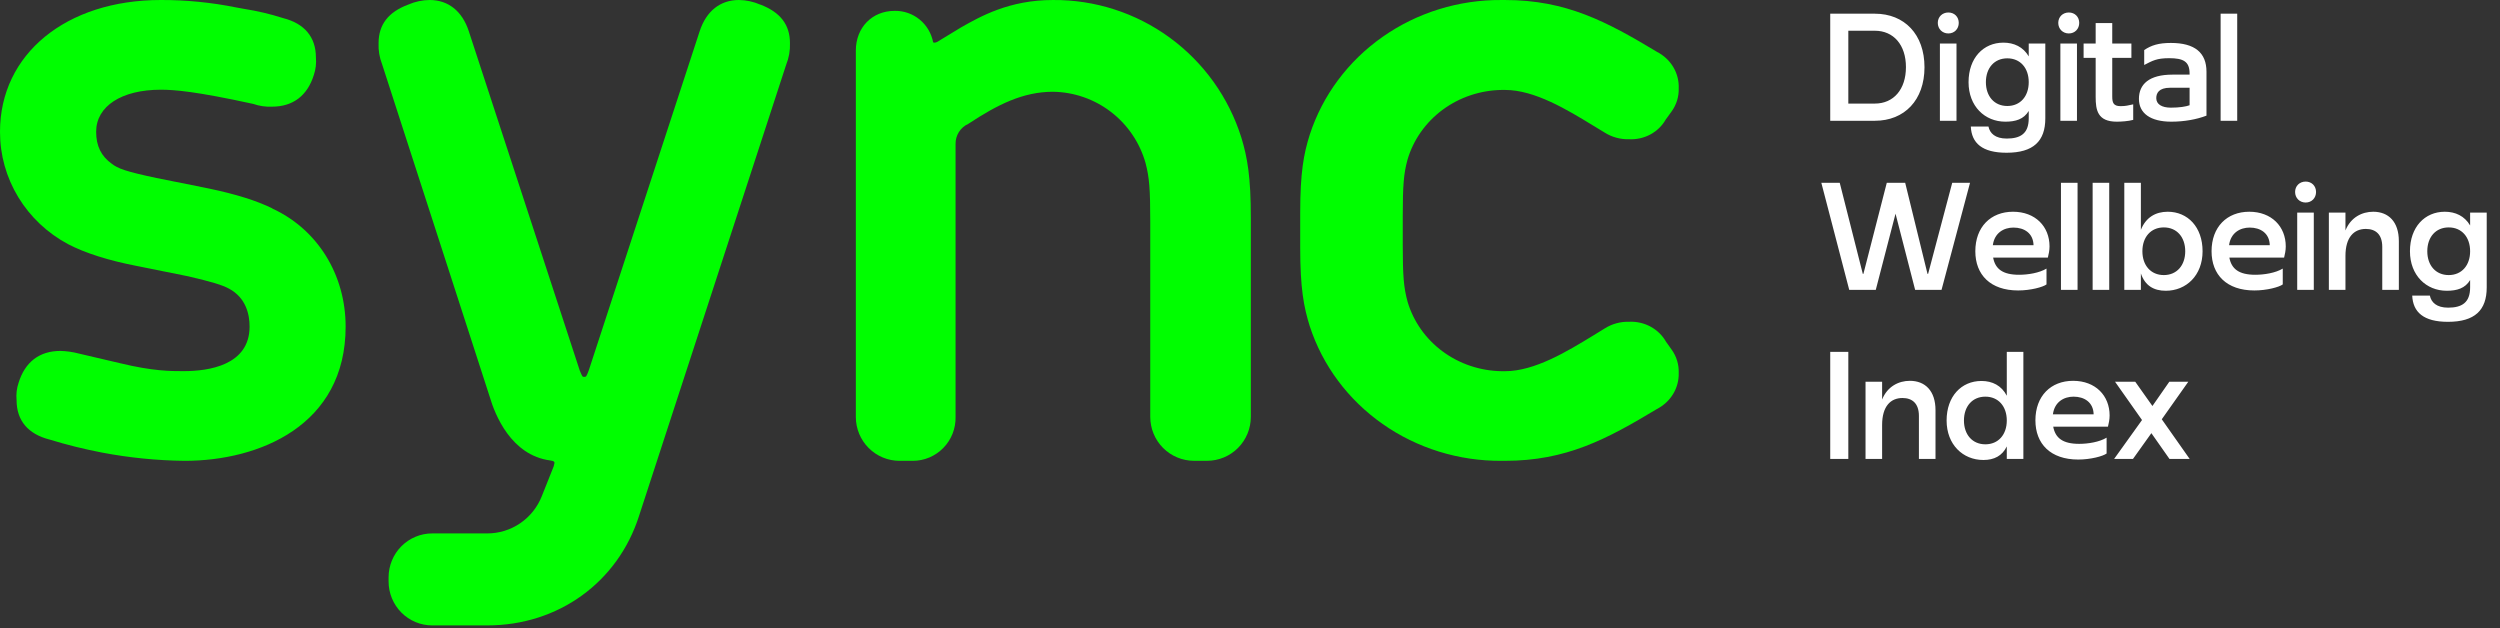 <svg width="207" height="52" viewBox="0 0 207 52" fill="none" xmlns="http://www.w3.org/2000/svg">
<rect x="0" y="0" width="207" height="52" fill="#333333" stroke="none"/>
<path d="M155.239 1.134C157.687 1.134 159.348 2.845 159.348 5.567C159.348 8.289 157.687 10 155.239 10H151.543V1.134H155.239ZM155.239 8.576C156.788 8.576 157.812 7.403 157.812 5.554C157.812 3.719 156.788 2.545 155.239 2.545H153.041V8.576H155.239ZM161.323 2.77C160.824 2.77 160.449 2.395 160.449 1.896C160.449 1.396 160.824 1.034 161.323 1.034C161.823 1.034 162.185 1.396 162.185 1.896C162.185 2.395 161.823 2.77 161.323 2.77ZM160.624 10V3.606H161.998V10H160.624ZM167.979 3.606H169.352V9.8C169.352 11.686 168.366 12.647 166.143 12.647C164.12 12.647 163.246 11.848 163.183 10.475H164.644C164.757 11.037 165.206 11.473 166.155 11.473C167.292 11.473 167.979 11.061 167.979 9.8V9.188C167.566 9.875 166.892 10.075 166.043 10.075C164.345 10.075 162.996 8.801 162.996 6.803C162.996 4.805 164.22 3.531 165.881 3.531C166.755 3.531 167.517 3.881 167.979 4.668V3.606ZM166.205 8.776C167.279 8.776 167.979 7.977 167.979 6.803C167.979 5.629 167.279 4.83 166.205 4.83C165.131 4.83 164.432 5.629 164.432 6.803C164.432 7.977 165.131 8.776 166.205 8.776ZM171.299 2.77C170.799 2.77 170.424 2.395 170.424 1.896C170.424 1.396 170.799 1.034 171.299 1.034C171.798 1.034 172.16 1.396 172.16 1.896C172.16 2.395 171.798 2.77 171.299 2.77ZM170.599 10V3.606H171.973V10H170.599ZM175.581 8.789C176.031 8.789 176.206 8.726 176.63 8.639V9.925C176.231 10.037 175.631 10.075 175.269 10.075C173.671 10.075 173.521 9.101 173.521 8.027V4.793H172.522V3.606H173.521V1.908H174.894V3.606H176.48V4.793H174.894V7.99C174.894 8.489 174.982 8.789 175.581 8.789ZM179.75 3.556C181.735 3.556 182.697 4.368 182.697 5.942V9.575C181.885 9.888 180.849 10.075 179.787 10.075C178.052 10.075 177.103 9.376 177.103 8.189C177.103 6.978 177.939 6.179 179.887 6.179H181.298V6.091C181.298 5.092 180.786 4.818 179.6 4.818C178.564 4.818 178.226 5.03 177.54 5.38V4.143C178.139 3.744 178.738 3.556 179.75 3.556ZM179.75 8.914C180.449 8.914 180.999 8.826 181.298 8.714V7.265H179.687C178.738 7.265 178.539 7.727 178.539 8.127C178.539 8.626 178.988 8.914 179.75 8.914ZM183.867 10V1.134H185.241V10H183.867ZM161.645 15.134H163.119L160.759 24H158.573L156.95 17.694L155.314 24H153.116L150.806 15.134H152.33L154.24 22.676H154.29L156.226 15.134H157.749L159.597 22.676H159.647L161.645 15.134ZM169.701 20.404C169.701 20.741 169.626 21.078 169.563 21.328H165.031C165.205 22.264 165.817 22.751 167.178 22.751C167.915 22.751 168.852 22.601 169.451 22.239V23.55C169.151 23.775 168.127 24.05 167.103 24.05C164.806 24.05 163.557 22.751 163.557 20.803C163.557 18.793 164.831 17.532 166.679 17.532C168.527 17.532 169.701 18.755 169.701 20.404ZM166.716 18.843C165.93 18.843 165.143 19.267 165.006 20.304H168.377C168.352 19.305 167.603 18.843 166.716 18.843ZM170.648 24V15.134H172.022V24H170.648ZM173.27 24V15.134H174.644V24H173.27ZM179.488 17.532C181.149 17.532 182.373 18.805 182.373 20.803C182.373 22.801 181.024 24.075 179.326 24.075C178.314 24.075 177.603 23.638 177.265 22.639V24H175.892V15.134H177.265V19.03C177.678 17.994 178.489 17.532 179.488 17.532ZM179.164 22.776C180.237 22.776 180.937 21.977 180.937 20.803C180.937 19.629 180.237 18.83 179.164 18.83C178.09 18.83 177.39 19.629 177.39 20.803C177.39 21.977 178.09 22.776 179.164 22.776ZM189.261 20.404C189.261 20.741 189.186 21.078 189.124 21.328H184.591C184.766 22.264 185.378 22.751 186.739 22.751C187.476 22.751 188.412 22.601 189.012 22.239V23.55C188.712 23.775 187.688 24.05 186.664 24.05C184.366 24.05 183.117 22.751 183.117 20.803C183.117 18.793 184.391 17.532 186.239 17.532C188.088 17.532 189.261 18.755 189.261 20.404ZM186.277 18.843C185.49 18.843 184.703 19.267 184.566 20.304H187.938C187.913 19.305 187.163 18.843 186.277 18.843ZM190.908 16.77C190.408 16.77 190.034 16.395 190.034 15.896C190.034 15.396 190.408 15.034 190.908 15.034C191.407 15.034 191.769 15.396 191.769 15.896C191.769 16.395 191.407 16.77 190.908 16.77ZM190.209 24V17.606H191.582V24H190.209ZM196.502 17.532C197.763 17.532 198.625 18.356 198.625 19.966V24H197.251V20.441C197.251 19.392 196.689 18.955 195.89 18.955C194.916 18.955 194.204 19.629 194.204 21.19V24H192.83V17.606H194.204V19.08C194.641 17.994 195.578 17.532 196.502 17.532ZM204.526 17.606H205.9V23.8C205.9 25.686 204.914 26.647 202.691 26.647C200.668 26.647 199.794 25.848 199.731 24.474H201.192C201.305 25.037 201.754 25.474 202.703 25.474C203.84 25.474 204.526 25.061 204.526 23.8V23.188C204.114 23.875 203.44 24.075 202.591 24.075C200.893 24.075 199.544 22.801 199.544 20.803C199.544 18.805 200.768 17.532 202.429 17.532C203.303 17.532 204.064 17.881 204.526 18.668V17.606ZM202.753 22.776C203.827 22.776 204.526 21.977 204.526 20.803C204.526 19.629 203.827 18.83 202.753 18.83C201.679 18.83 200.98 19.629 200.98 20.803C200.98 21.977 201.679 22.776 202.753 22.776ZM151.543 38V29.134H153.041V38H151.543ZM158.137 31.532C159.398 31.532 160.26 32.356 160.26 33.967V38H158.886V34.441C158.886 33.392 158.324 32.955 157.525 32.955C156.551 32.955 155.839 33.629 155.839 35.19V38H154.466V31.606H155.839V33.08C156.276 31.994 157.213 31.532 158.137 31.532ZM166.162 29.134H167.535V38H166.162V36.964C165.787 37.738 165.125 38.087 164.226 38.087C162.528 38.087 161.179 36.814 161.179 34.816C161.179 32.818 162.403 31.544 164.064 31.544C164.963 31.544 165.724 31.919 166.162 32.768V29.134ZM164.388 36.789C165.462 36.789 166.162 35.989 166.162 34.816C166.162 33.642 165.462 32.843 164.388 32.843C163.314 32.843 162.615 33.642 162.615 34.816C162.615 35.989 163.314 36.789 164.388 36.789ZM174.676 34.404C174.676 34.741 174.601 35.078 174.539 35.328H170.006C170.181 36.264 170.793 36.751 172.154 36.751C172.891 36.751 173.827 36.601 174.427 36.239V37.55C174.127 37.775 173.103 38.05 172.079 38.05C169.781 38.05 168.532 36.751 168.532 34.803C168.532 32.793 169.806 31.532 171.654 31.532C173.503 31.532 174.676 32.755 174.676 34.404ZM171.692 32.843C170.905 32.843 170.118 33.267 169.981 34.304H173.353C173.328 33.305 172.578 32.843 171.692 32.843ZM181.305 38H179.632L178.134 35.865L176.61 38H175.049L177.359 34.778L175.124 31.606H176.797L178.221 33.617L179.62 31.606H181.193L178.995 34.716L181.305 38Z" fill="white"/>
<path d="M22.553 17.255C21.227 16.609 19.552 16.084 17.274 15.605L12.955 14.738C10.392 14.196 9.755 13.95 9.249 13.555C8.377 12.929 7.961 12.087 7.961 10.91C7.961 8.792 10.064 7.428 13.319 7.428C14.444 7.428 16.244 7.57 20.971 8.605C21.467 8.778 21.992 8.855 22.518 8.832C24.264 8.832 25.453 7.916 25.985 6.212C26.144 5.742 26.202 5.245 26.157 4.752C26.157 3.073 25.209 1.945 23.446 1.5C22.383 1.161 21.293 0.904 20.189 0.732L19.549 0.615C17.499 0.201 15.411 -0.005 13.319 8.18599e-05C5.465 8.18599e-05 3.7666e-05 4.485 3.7666e-05 10.91C-0.005 12.814 0.517 14.683 1.51 16.322C2.504 17.96 3.932 19.308 5.646 20.221C7.059 20.955 8.958 21.559 11.285 22.013L15.593 22.881C17.553 23.34 18.403 23.598 18.958 23.898C20.369 24.655 20.666 26.028 20.666 27.043C20.666 30.247 17.265 30.729 15.241 30.729H15.049C14.223 30.729 12.687 30.743 9.944 30.074L6.515 29.271C6.023 29.142 5.518 29.07 5.009 29.056C3.263 29.056 2.077 29.974 1.544 31.678C1.383 32.148 1.325 32.645 1.373 33.139C1.373 34.814 2.321 35.943 4.098 36.393C5.531 36.833 6.987 37.194 8.461 37.476C10.714 37.903 13.002 38.131 15.296 38.157C21.442 38.157 28.618 35.248 28.618 27.046C28.618 22.739 26.291 18.988 22.542 17.264" fill="#00FE00"/>
<path d="M62.945 0.381C62.388 0.136 61.787 0.007 61.179 0C59.639 0 58.488 0.912 57.937 2.571L48.75 30.667C48.551 31.204 48.528 31.204 48.375 31.204C48.222 31.204 48.225 31.204 48.006 30.687L38.811 2.568C38.263 0.912 37.112 0 35.571 0C34.968 0.006 34.371 0.134 33.817 0.375C32.155 0.991 31.347 2.034 31.347 3.57C31.321 4.165 31.419 4.759 31.636 5.314L40.554 32.869C40.978 34.322 42.314 37.706 45.571 38.127C45.911 38.168 45.911 38.275 45.911 38.334C45.898 38.426 45.877 38.517 45.848 38.607L44.864 41.076C44.505 41.991 43.879 42.776 43.069 43.328C42.26 43.879 41.303 44.172 40.326 44.167H35.785C34.828 44.168 33.91 44.551 33.233 45.232C32.557 45.914 32.176 46.838 32.175 47.801V48.144C32.175 48.622 32.268 49.095 32.449 49.536C32.63 49.978 32.896 50.379 33.231 50.717C33.566 51.055 33.965 51.323 34.403 51.506C34.841 51.69 35.31 51.784 35.785 51.784H40.346C46.229 51.784 51.165 48.214 52.919 42.697L65.092 5.366C65.323 4.798 65.431 4.187 65.409 3.573C65.409 2.048 64.607 1.005 62.954 0.378" fill="#00FE00"/>
<path d="M87.174 0.001C83.568 0.001 81.171 1.365 79.584 2.264L77.588 3.477L77.487 3.512C77.452 3.527 77.414 3.534 77.376 3.534C77.338 3.534 77.3 3.527 77.265 3.512C77.127 2.767 76.731 2.095 76.145 1.617C75.56 1.138 74.824 0.884 74.07 0.9C72.21 0.9 70.863 2.282 70.863 4.188V34.526C70.864 35.489 71.245 36.412 71.923 37.093C72.601 37.773 73.521 38.156 74.48 38.157H75.57C76.042 38.158 76.51 38.064 76.945 37.881C77.381 37.698 77.776 37.429 78.106 37.091C78.437 36.753 78.697 36.352 78.872 35.912C79.046 35.471 79.131 35 79.121 34.526V11.919C79.115 11.567 79.213 11.221 79.401 10.925C79.59 10.628 79.862 10.394 80.182 10.251C82.594 8.66 84.71 7.598 87.185 7.598C88.925 7.621 90.612 8.208 91.993 9.27C93.374 10.333 94.376 11.815 94.851 13.495C95.166 14.697 95.241 15.651 95.241 18.356V34.523C95.243 35.486 95.624 36.408 96.302 37.089C96.98 37.769 97.9 38.152 98.858 38.154H99.951C100.91 38.152 101.829 37.769 102.508 37.089C103.186 36.408 103.567 35.486 103.569 34.523V18.017C103.569 14.633 103.28 13.034 102.791 11.414C101.751 8.083 99.672 5.176 96.861 3.121C94.05 1.065 90.655 -0.028 87.177 0.001" fill="#00FE00"/>
<path d="M137.947 28.296C137.652 27.774 137.21 27.342 136.673 27.049C136.135 26.757 135.523 26.616 134.907 26.643C134.188 26.62 133.48 26.811 132.879 27.19L131.958 27.757C129.786 29.085 127.081 30.735 124.624 30.735H124.347C122.576 30.712 120.86 30.14 119.455 29.102C118.049 28.064 117.028 26.617 116.545 24.976C116.227 23.802 116.148 22.871 116.148 20.226V17.957C116.148 15.311 116.227 14.378 116.542 13.218C117.026 11.575 118.047 10.127 119.453 9.087C120.859 8.048 122.575 7.473 124.347 7.447H124.624C127.081 7.447 129.786 9.098 131.958 10.425L132.841 10.961C133.449 11.352 134.169 11.551 134.901 11.528C135.514 11.557 136.122 11.418 136.658 11.129C137.193 10.84 137.632 10.411 137.926 9.892L138.409 9.228C138.814 8.667 139.02 7.995 138.997 7.311C139.022 6.698 138.867 6.091 138.551 5.558C138.234 5.026 137.769 4.59 137.208 4.3C133.026 1.781 129.677 0.001 124.615 0.001H124.338C120.798 -0.027 117.342 1.042 114.481 3.051C111.619 5.06 109.504 7.901 108.446 11.157C107.945 12.739 107.657 14.302 107.657 17.605V20.552C107.657 23.855 107.951 25.418 108.446 27.003C109.504 30.258 111.62 33.099 114.482 35.107C117.343 37.115 120.798 38.184 124.338 38.156H124.615C129.677 38.156 133.026 36.376 137.199 33.863C137.76 33.574 138.225 33.139 138.543 32.609C138.861 32.078 139.018 31.472 138.997 30.86C139.019 30.177 138.813 29.506 138.409 28.946L137.947 28.296Z" fill="#00FE00"/>
</svg>
